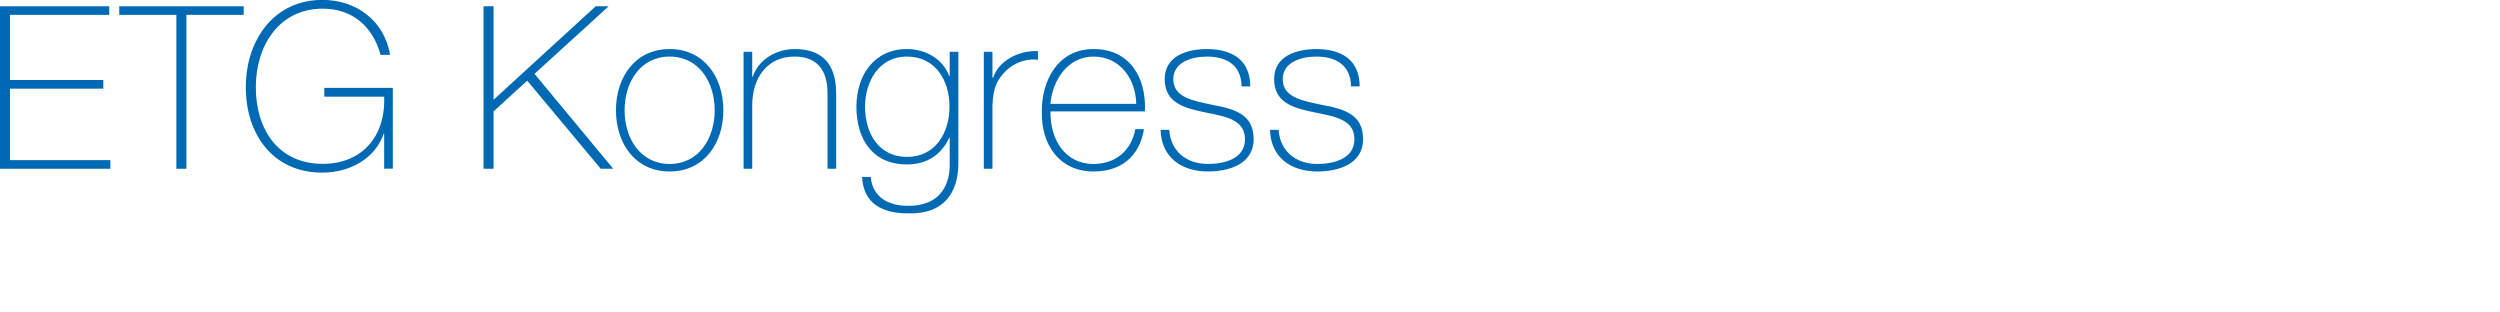 <?xml version="1.0" encoding="utf-8"?>
<!-- Generator: Adobe Illustrator 16.0.4, SVG Export Plug-In . SVG Version: 6.00 Build 0)  -->
<!DOCTYPE svg PUBLIC "-//W3C//DTD SVG 1.1//EN" "http://www.w3.org/Graphics/SVG/1.1/DTD/svg11.dtd">
<svg version="1.1" id="Logo" xmlns="http://www.w3.org/2000/svg" xmlns:xlink="http://www.w3.org/1999/xlink" x="0px" y="0px"
	 width="400px" height="50px" viewBox="0 0 400 50" style="enable-background:new 0 0 400 50;" xml:space="preserve">
<style type="text/css">
<![CDATA[
	.st0{fill:#0069B4;}
]]>
</style>
<path class="st0" d="M17.658,25.617V27H0V1h17.476v1.384H1.602v10.415h14.927v1.383H1.602v11.435H17.658z M19.081,2.384V1h19.915
	v1.384h-9.175V27h-1.603V2.384H19.081z M62.848,14.06v12.931h-1.383v-5.616h-0.073c-1.274,3.843-5.243,6.244-9.83,6.244
	c-7.864,0-12.233-6.096-12.233-13.67c0-7.462,4.441-13.965,12.269-13.965c5.353,0,9.903,3.288,10.813,8.793h-1.529
	c-1.202-4.544-4.515-7.389-9.248-7.389c-7.027,0-10.704,5.985-10.704,12.562c0,6.724,3.568,12.266,10.704,12.266
	c6.189,0,10.085-4.285,9.83-10.751H51.89V14.06H62.848z M77.367,1h1.602v14.967L95.316,1h2.075L85.522,11.815L98.119,27h-2.002
	l-11.76-14.092l-5.388,4.916V27h-1.602V1z M107.144,7.85c5.498,0,8.592,4.478,8.592,9.793c0,5.316-3.094,9.794-8.592,9.794
	s-8.592-4.479-8.592-9.794C98.551,12.328,101.646,7.85,107.144,7.85z M107.144,26.234c4.696,0,7.208-4.113,7.208-8.591
	s-2.512-8.592-7.208-8.592c-4.697,0-7.209,4.114-7.209,8.592C99.935,22.122,102.447,26.234,107.144,26.234z M118.972,8.287h1.383
	v4.005h0.073c0.947-2.804,3.786-4.442,6.699-4.442c6.589,0,6.662,5.279,6.662,7.573V27h-1.383V15.167
	c0-1.93-0.218-6.116-5.315-6.116c-4.187,0-6.735,3.24-6.735,7.828V27h-1.383L118.972,8.287L118.972,8.287z M153.336,8.287v17.73
	c0,1.455,0,8.373-8.083,8.118c-4.005,0-7.1-1.493-7.318-5.825h1.383c0.291,3.312,2.913,4.625,5.971,4.625
	c6.554,0,6.663-5.354,6.663-6.591v-4.296h-0.073c-1.311,2.767-3.604,4.26-6.772,4.26c-5.498,0-8.082-4.042-8.082-9.248
	c0-4.951,2.803-9.211,8.082-9.211c2.913,0,5.752,1.529,6.772,4.333h0.073V8.287H153.336z M138.409,17.061
	c0,4.405,2.293,8.046,6.699,8.046c4.551,0,6.809-3.823,6.809-8.046c0-4.187-2.221-8.009-6.809-8.009
	C140.594,9.051,138.409,13.092,138.409,17.061z M158.793,12.437h0.109c0.728-2.439,3.786-4.405,7.172-4.26v1.384
	c-1.456-0.182-3.495,0.182-5.17,1.82c-1.383,1.42-1.966,2.585-2.111,5.388V27h-1.384V8.287h1.384V12.437z M168.075,17.825
	c-0.073,4.405,2.257,8.409,6.881,8.409c3.532,0,6.044-2.11,6.699-5.569h1.383c-0.728,4.369-3.641,6.772-8.083,6.772
	c-5.461,0-8.337-4.297-8.264-9.468c-0.073-5.133,2.621-10.121,8.264-10.121c5.862,0,8.483,4.624,8.228,9.976H168.075z M181.8,16.624
	c-0.073-3.932-2.548-7.573-6.845-7.573c-4.15,0-6.59,3.859-6.881,7.573H181.8z M187.076,20.774c0.218,3.458,2.803,5.46,6.188,5.46
	c2.439,0,5.936-0.728,5.936-3.967c0-3.167-3.204-3.641-6.408-4.296c-3.24-0.655-6.444-1.493-6.444-5.314
	c0-3.713,3.604-4.806,6.772-4.806c3.968,0,6.917,1.711,6.917,5.971h-1.383c-0.037-3.386-2.403-4.77-5.534-4.77
	c-2.548,0-5.388,0.946-5.388,3.604c0,2.985,3.204,3.459,6.226,4.114c3.713,0.692,6.625,1.565,6.625,5.498
	c0,4.042-4.041,5.169-7.317,5.169c-4.26,0-7.463-2.293-7.573-6.663L187.076,20.774L187.076,20.774z M204.584,20.774
	c0.218,3.458,2.803,5.46,6.188,5.46c2.439,0,5.936-0.728,5.936-3.967c0-3.167-3.204-3.641-6.408-4.296
	c-3.24-0.655-6.443-1.493-6.443-5.314c0-3.713,3.604-4.806,6.771-4.806c3.969,0,6.918,1.711,6.918,5.971h-1.384
	c-0.036-3.386-2.403-4.77-5.534-4.77c-2.549,0-5.389,0.946-5.389,3.604c0,2.985,3.203,3.459,6.227,4.114
	c3.713,0.692,6.625,1.565,6.625,5.498c0,4.042-4.041,5.169-7.316,5.169c-4.261,0-7.465-2.293-7.573-6.663L204.584,20.774
	L204.584,20.774z"/>
</svg>
